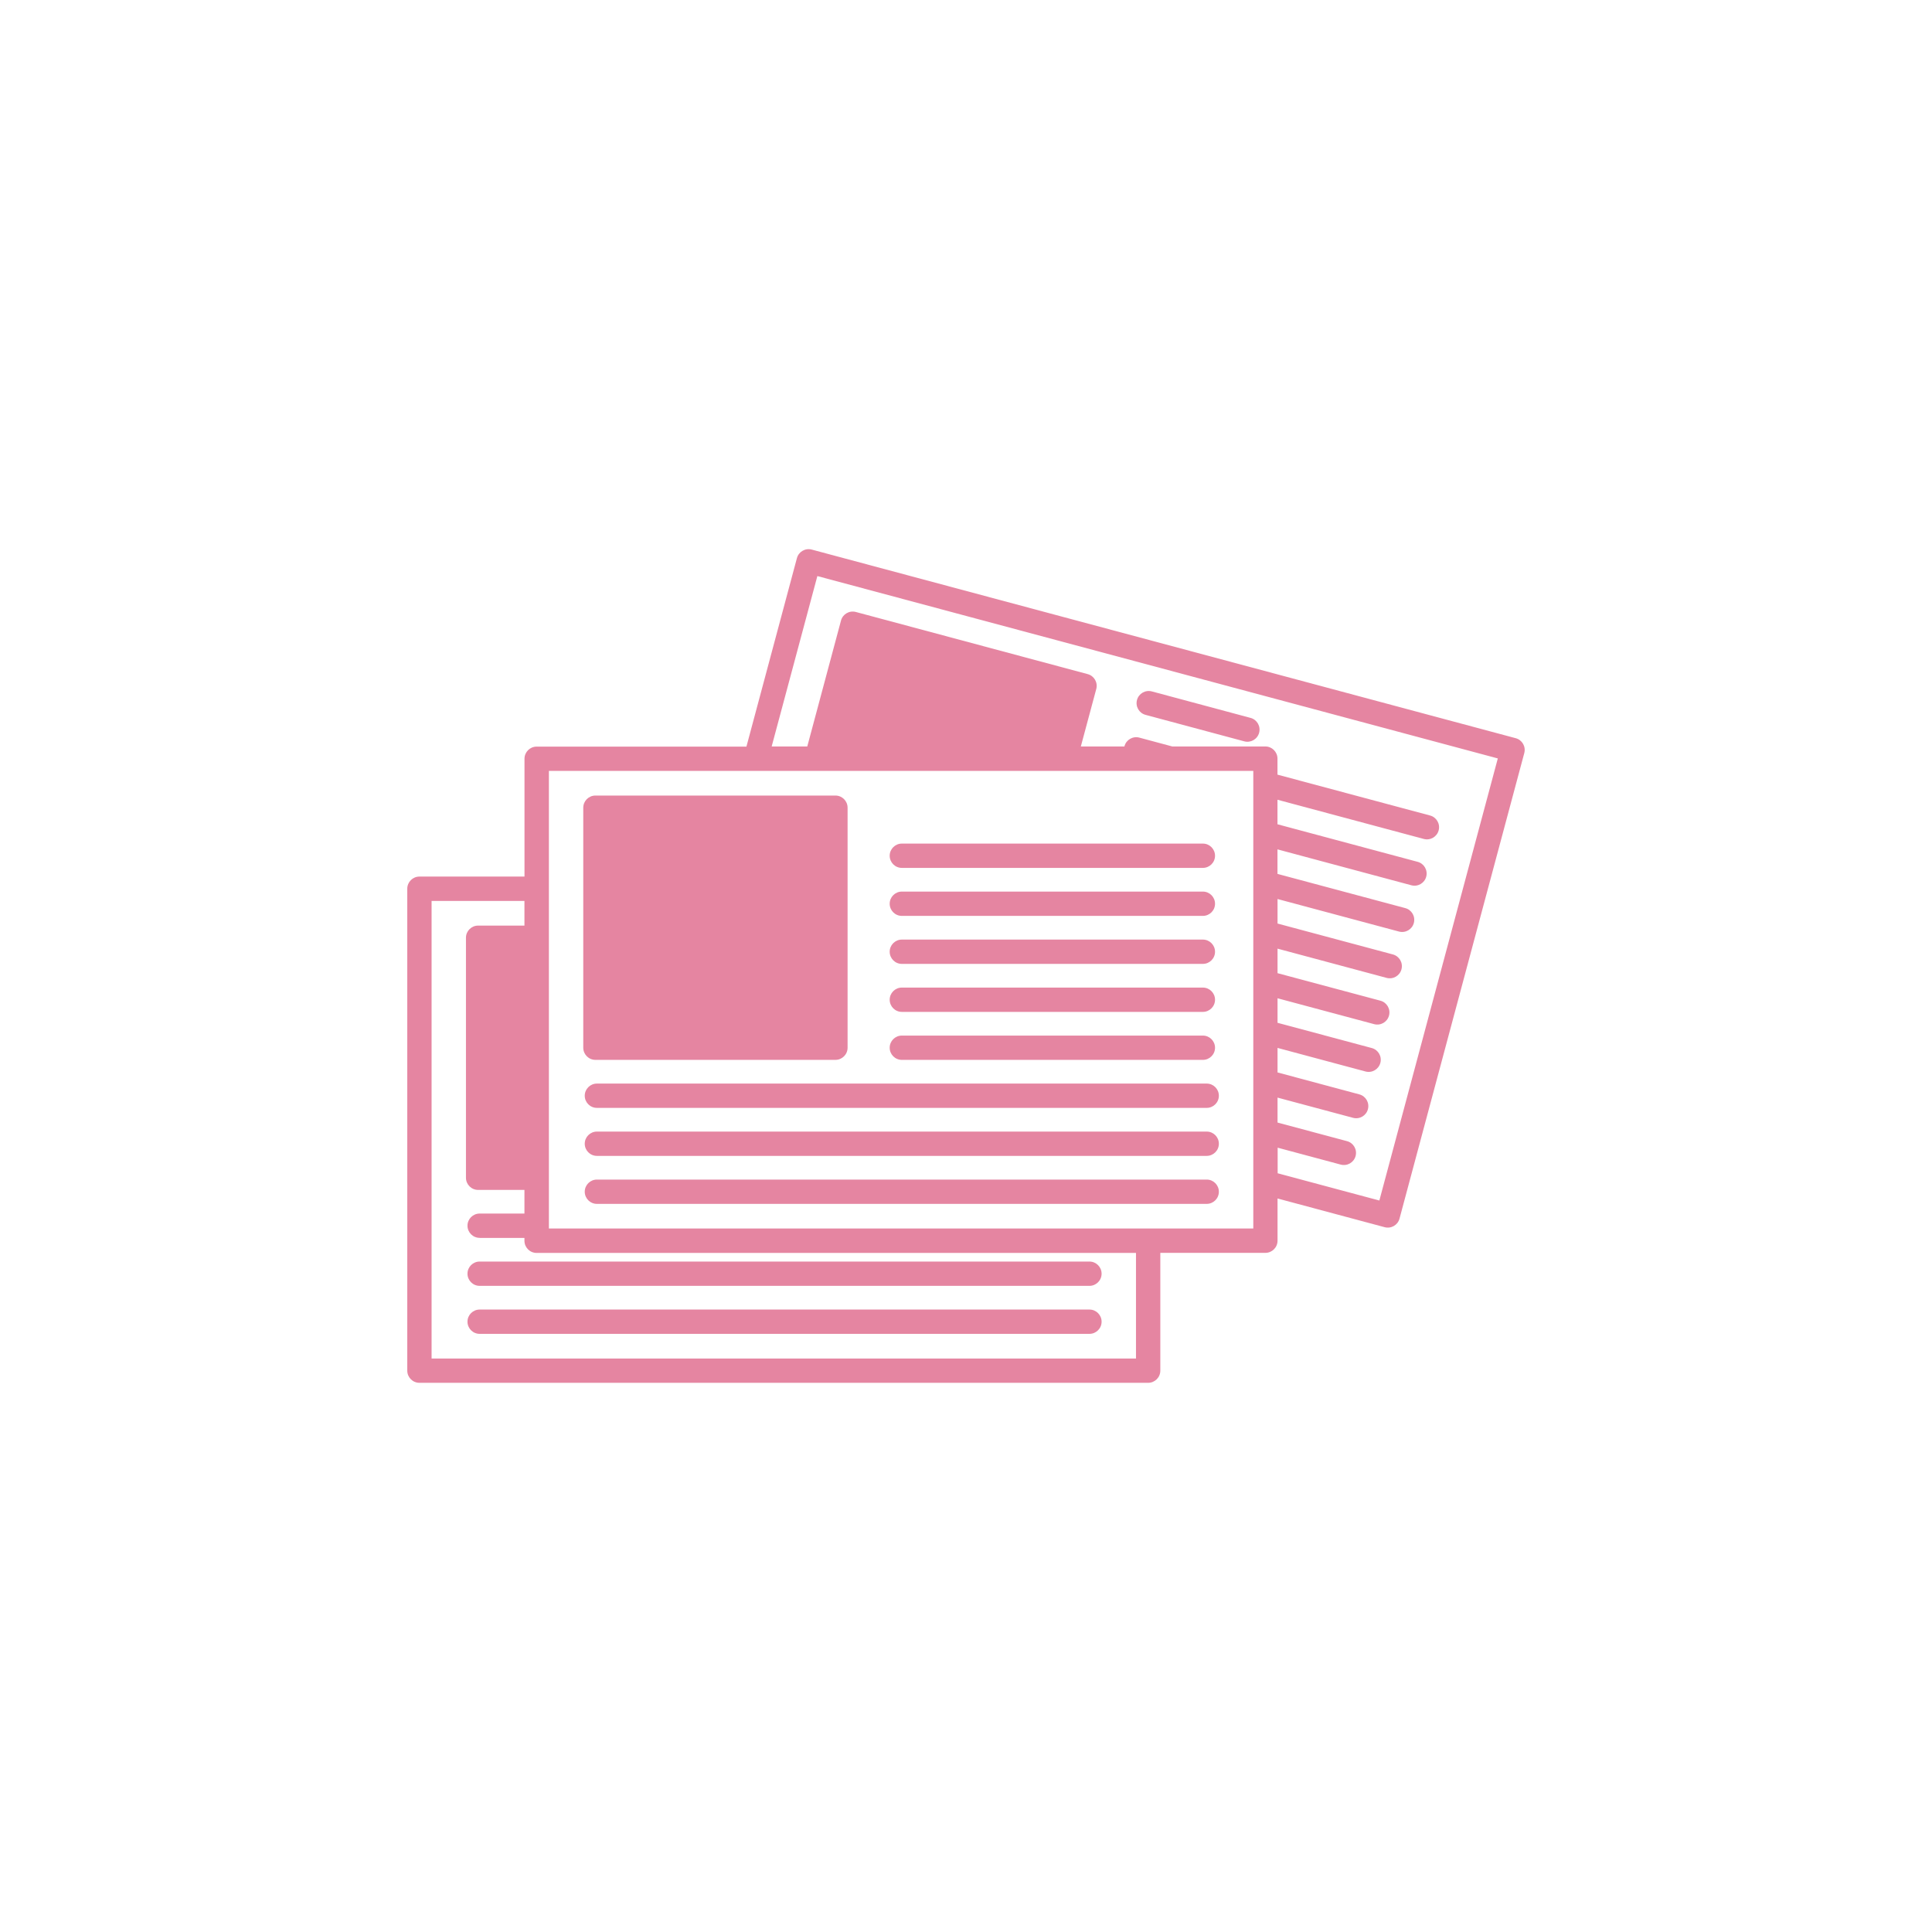 <?xml version="1.0" encoding="UTF-8"?> <svg xmlns="http://www.w3.org/2000/svg" width="128pt" height="128pt" version="1.1" viewBox="0 0 128 128"><g><rect width="128" height="128" fill="#fff"></rect><path d="m49.453 49.465 3.344-12.484c0.113-0.43 0.555-0.684 0.984-0.57l46.637 12.496c0.43 0.113 0.684 0.555 0.57 0.984l-8.266 30.844c-0.113 0.43-0.555 0.684-0.984 0.57l-7.098-1.902v2.797c0 0.445-0.363 0.805-0.805 0.805h-6.961v7.805c0 0.445-0.363 0.805-0.805 0.805h-48.281c-0.445 0-0.805-0.363-0.805-0.805v-31.93c0-0.445 0.363-0.805 0.805-0.805h6.961v-7.805c0-0.445 0.363-0.805 0.805-0.805h13.902zm-17.676 38.906c-0.445 0-0.805-0.363-0.805-0.805 0-0.445 0.363-0.805 0.805-0.805h40.402c0.445 0 0.805 0.363 0.805 0.805 0 0.445-0.363 0.805-0.805 0.805zm0-3.18c-0.445 0-0.805-0.363-0.805-0.805 0-0.445 0.363-0.805 0.805-0.805h40.402c0.445 0 0.805 0.363 0.805 0.805 0 0.445-0.363 0.805-0.805 0.805zm0-3.18c-0.445 0-0.805-0.363-0.805-0.805 0-0.445 0.363-0.805 0.805-0.805h2.969v-1.566h-3.07c-0.445 0-0.805-0.363-0.805-0.805v-15.902c0-0.445 0.363-0.805 0.805-0.805h3.07v-1.633h-6.152v30.316h46.668v-6.996h-39.711c-0.445 0-0.805-0.363-0.805-0.805v-0.191h-2.969zm52.867-7.637 4.598 1.23c0.43 0.113 0.684 0.555 0.57 0.984-0.113 0.43-0.555 0.684-0.984 0.57l-4.18-1.121v1.695l6.738 1.805 7.848-29.289-45.082-12.082-3.027 11.289h2.359l2.234-8.34c0.113-0.43 0.555-0.684 0.984-0.57l15.359 4.117c0.43 0.113 0.684 0.555 0.57 0.984l-1.023 3.809h2.887l0.004-0.016c0.113-0.43 0.555-0.684 0.984-0.57l2.184 0.586h6.164c0.445 0 0.805 0.363 0.805 0.805v1.062l10.109 2.707c0.43 0.113 0.684 0.555 0.57 0.984-0.113 0.43-0.555 0.684-0.984 0.57l-9.695-2.598v1.625l9.285 2.488c0.43 0.113 0.684 0.555 0.57 0.984-0.113 0.43-0.555 0.684-0.984 0.57l-8.871-2.379v1.625l8.465 2.266c0.43 0.113 0.684 0.555 0.57 0.984-0.113 0.43-0.555 0.684-0.984 0.57l-8.047-2.156v1.625l7.641 2.047c0.43 0.113 0.684 0.555 0.57 0.984-0.113 0.43-0.555 0.684-0.984 0.57l-7.227-1.938v1.625l6.816 1.824c0.43 0.113 0.684 0.555 0.57 0.984-0.113 0.43-0.555 0.684-0.984 0.57l-6.402-1.715v1.625l6.242 1.672c0.43 0.113 0.684 0.555 0.57 0.984-0.113 0.43-0.555 0.684-0.984 0.57l-5.828-1.562v1.625l5.418 1.453c0.43 0.113 0.684 0.555 0.57 0.984-0.113 0.43-0.555 0.684-0.984 0.57l-5.004-1.34v1.625zm-8.746-27.012c-0.43-0.113-0.684-0.555-0.57-0.984 0.113-0.43 0.555-0.684 0.984-0.57l6.539 1.754c0.43 0.113 0.684 0.555 0.57 0.984s-0.555 0.684-0.984 0.57zm-36.352 32.398c-0.445 0-0.805-0.363-0.805-0.805 0-0.445 0.363-0.805 0.805-0.805h40.402c0.445 0 0.805 0.363 0.805 0.805 0 0.445-0.363 0.805-0.805 0.805zm0-3.18c-0.445 0-0.805-0.363-0.805-0.805 0-0.445 0.363-0.805 0.805-0.805h40.402c0.445 0 0.805 0.363 0.805 0.805 0 0.445-0.363 0.805-0.805 0.805zm0-3.18c-0.445 0-0.805-0.363-0.805-0.805 0-0.445 0.363-0.805 0.805-0.805h40.402c0.445 0 0.805 0.363 0.805 0.805 0 0.445-0.363 0.805-0.805 0.805zm20.203-3.18c-0.445 0-0.805-0.363-0.805-0.805 0-0.445 0.363-0.805 0.805-0.805h19.945c0.445 0 0.805 0.363 0.805 0.805 0 0.445-0.363 0.805-0.805 0.805zm0-3.18c-0.445 0-0.805-0.363-0.805-0.805 0-0.445 0.363-0.805 0.805-0.805h19.945c0.445 0 0.805 0.363 0.805 0.805 0 0.445-0.363 0.805-0.805 0.805zm0-3.18c-0.445 0-0.805-0.363-0.805-0.805 0-0.445 0.363-0.805 0.805-0.805h19.945c0.445 0 0.805 0.363 0.805 0.805 0 0.445-0.363 0.805-0.805 0.805zm0-3.18c-0.445 0-0.805-0.363-0.805-0.805 0-0.445 0.363-0.805 0.805-0.805h19.945c0.445 0 0.805 0.363 0.805 0.805 0 0.445-0.363 0.805-0.805 0.805zm0-3.18c-0.445 0-0.805-0.363-0.805-0.805 0-0.445 0.363-0.805 0.805-0.805h19.945c0.445 0 0.805 0.363 0.805 0.805 0 0.445-0.363 0.805-0.805 0.805zm-20.301-4.793h15.902c0.445 0 0.805 0.363 0.805 0.805v15.902c0 0.445-0.363 0.805-0.805 0.805h-15.902c-0.445 0-0.805-0.363-0.805-0.805v-15.902c0-0.445 0.363-0.805 0.805-0.805zm43.586-1.633h-46.668v30.316h46.668z" fill="#e585a1"></path></g></svg> 